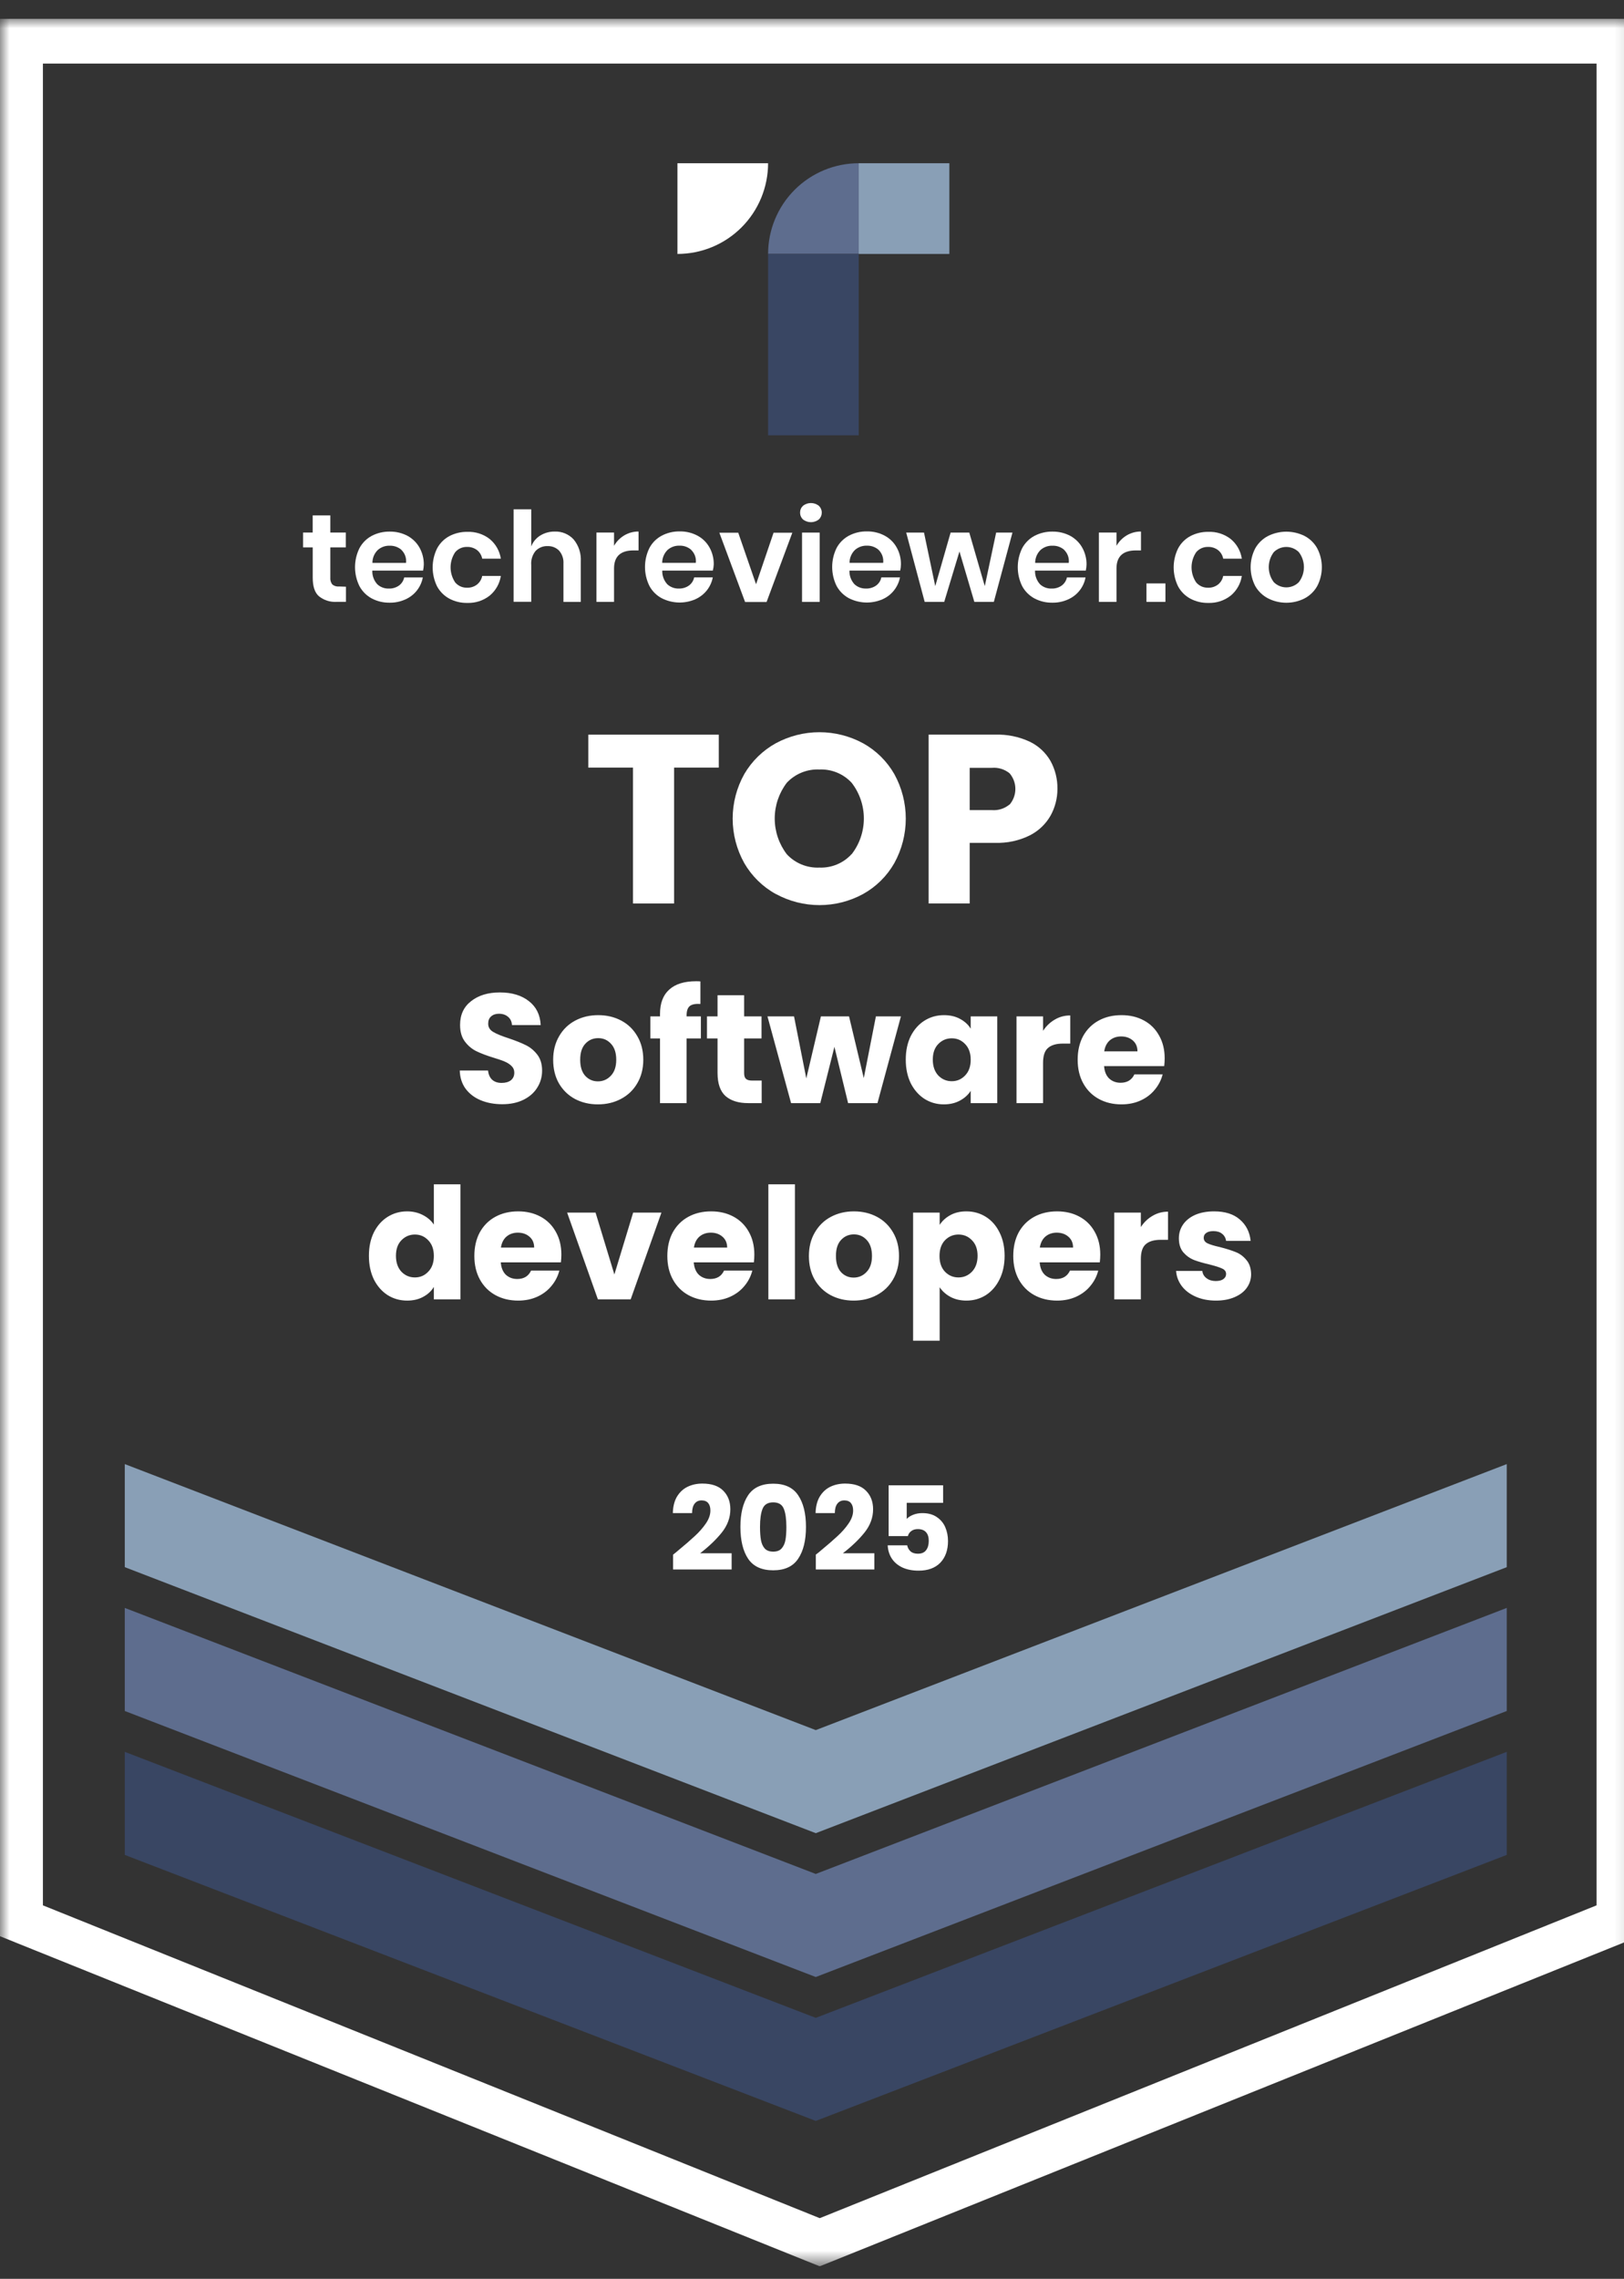<svg width="87" height="122" viewBox="0 0 87 122" fill="none" xmlns="http://www.w3.org/2000/svg">
<rect x="0" y="0" width="87" height="122" fill="#333333" stroke="none"/>
<g clip-path="url(#clip0_13815_1030)">
<g clip-path="url(#clip1_13815_1030)">
<g clip-path="url(#clip2_13815_1030)">
<mask id="mask0_13815_1030" style="mask-type:luminance" maskUnits="userSpaceOnUse" x="0" y="0" width="88" height="122">
<path d="M87.829 0.999H0V121.33H87.829V0.999Z" fill="white"/>
</mask>
<g mask="url(#mask0_13815_1030)">
<path d="M43.915 121.33L0 103.658V0.999H87.829V103.658L43.915 121.33ZM2.299 102.005L43.915 118.752L85.53 102.005V3.404H2.299V102.005Z" fill="white"/>
<path d="M6.685 93.787V99.218V99.305L43.702 113.546L80.719 99.305V99.218V93.787L43.702 108.028L6.685 93.787Z" fill="#394663"/>
<path d="M6.685 86.082V91.513V91.6L43.702 105.842L80.719 91.6V91.513V86.082L43.702 100.324L6.685 86.082Z" fill="#5E6D8E"/>
<path d="M6.685 78.382V83.813V83.9L43.702 98.141L80.719 83.9V83.813V78.382L43.702 92.623L6.685 78.382Z" fill="#899FB6"/>
<path d="M18.533 31.41V32.221H18.038C17.694 32.244 17.353 32.136 17.084 31.92C16.854 31.718 16.753 31.382 16.753 30.915V29.306H16.236V28.51H16.751V27.591H17.696V28.51H18.526V29.306H17.696V30.915C17.683 31.049 17.72 31.183 17.802 31.29C17.904 31.373 18.034 31.412 18.165 31.398L18.533 31.41Z" fill="white"/>
<path d="M22.665 30.548H19.945C19.934 30.817 20.03 31.08 20.211 31.279C20.378 31.434 20.6 31.517 20.827 31.509C21.023 31.517 21.215 31.46 21.375 31.348C21.518 31.242 21.617 31.088 21.653 30.914H22.651C22.602 31.171 22.492 31.413 22.329 31.618C22.166 31.823 21.955 31.985 21.715 32.091C21.451 32.21 21.165 32.27 20.876 32.266C20.54 32.272 20.207 32.193 19.91 32.036C19.632 31.885 19.405 31.656 19.255 31.378C19.1 31.062 19.019 30.716 19.019 30.364C19.019 30.012 19.1 29.666 19.255 29.35C19.404 29.07 19.631 28.841 19.91 28.69C20.207 28.534 20.54 28.455 20.876 28.46C21.21 28.454 21.541 28.533 21.837 28.69C22.104 28.836 22.324 29.053 22.474 29.318C22.628 29.595 22.707 29.907 22.704 30.224C22.7 30.333 22.687 30.441 22.665 30.548ZM21.515 29.444C21.341 29.291 21.115 29.209 20.883 29.215C20.646 29.206 20.416 29.288 20.239 29.444C20.147 29.534 20.074 29.641 20.024 29.76C19.975 29.878 19.95 30.006 19.951 30.134H21.752C21.767 30.008 21.752 29.881 21.71 29.761C21.668 29.641 21.599 29.533 21.508 29.444H21.515Z" fill="white"/>
<path d="M26.23 28.853C26.554 29.119 26.768 29.496 26.831 29.91H25.833C25.798 29.729 25.701 29.566 25.557 29.45C25.401 29.333 25.209 29.273 25.014 29.28C24.896 29.278 24.779 29.301 24.671 29.349C24.562 29.398 24.466 29.469 24.389 29.558C24.226 29.798 24.138 30.082 24.138 30.372C24.138 30.663 24.226 30.946 24.389 31.186C24.467 31.275 24.563 31.346 24.671 31.395C24.779 31.443 24.896 31.466 25.014 31.464C25.21 31.472 25.402 31.411 25.557 31.292C25.701 31.176 25.798 31.013 25.833 30.832H26.831C26.768 31.247 26.554 31.623 26.23 31.89C25.89 32.156 25.467 32.293 25.035 32.278C24.699 32.285 24.366 32.206 24.069 32.048C23.792 31.898 23.564 31.669 23.414 31.391C23.259 31.075 23.178 30.729 23.178 30.377C23.178 30.025 23.259 29.678 23.414 29.363C23.563 29.083 23.791 28.854 24.069 28.703C24.367 28.547 24.699 28.468 25.035 28.473C25.466 28.456 25.889 28.59 26.23 28.853Z" fill="white"/>
<path d="M30.732 28.881C31.005 29.213 31.141 29.636 31.114 30.065V32.224H30.185V30.173C30.201 29.922 30.118 29.675 29.955 29.483C29.875 29.4 29.777 29.336 29.67 29.293C29.563 29.251 29.448 29.232 29.332 29.237C29.212 29.232 29.093 29.252 28.982 29.298C28.87 29.343 28.77 29.412 28.688 29.499C28.519 29.711 28.437 29.979 28.459 30.249V32.219H27.514V27.267H28.459V29.255C28.551 29.012 28.722 28.806 28.944 28.669C29.179 28.526 29.45 28.452 29.725 28.458C29.914 28.451 30.101 28.486 30.275 28.559C30.449 28.632 30.605 28.742 30.732 28.881Z" fill="white"/>
<path d="M33.445 28.661C33.676 28.524 33.94 28.453 34.208 28.456V29.468H33.935C33.243 29.468 32.897 29.79 32.895 30.433V32.222H31.953V28.511H32.895V29.22C33.028 28.989 33.217 28.797 33.445 28.661Z" fill="white"/>
<path d="M38.187 30.547H35.478C35.468 30.816 35.565 31.079 35.747 31.278C35.83 31.355 35.927 31.415 36.032 31.454C36.138 31.494 36.251 31.512 36.364 31.508C36.558 31.515 36.749 31.459 36.908 31.347C37.052 31.242 37.151 31.087 37.187 30.912H38.185C38.136 31.164 38.028 31.4 37.87 31.602C37.705 31.809 37.493 31.974 37.251 32.082C36.965 32.207 36.654 32.266 36.342 32.256C36.03 32.246 35.724 32.167 35.446 32.025C35.167 31.875 34.938 31.646 34.789 31.367C34.634 31.052 34.553 30.705 34.553 30.353C34.553 30.002 34.634 29.655 34.789 29.339C34.937 29.059 35.166 28.829 35.446 28.68C35.743 28.523 36.074 28.444 36.41 28.45C36.744 28.443 37.075 28.522 37.371 28.68C37.639 28.824 37.859 29.042 38.008 29.307C38.162 29.584 38.241 29.896 38.237 30.213C38.231 30.326 38.215 30.437 38.187 30.547ZM37.037 29.443C36.864 29.288 36.638 29.205 36.405 29.213C36.169 29.204 35.938 29.286 35.761 29.443C35.67 29.533 35.598 29.641 35.548 29.759C35.499 29.877 35.474 30.004 35.474 30.133H37.276C37.291 30.006 37.276 29.879 37.234 29.759C37.191 29.64 37.121 29.531 37.03 29.443H37.037Z" fill="white"/>
<path d="M40.503 31.279L41.441 28.52H42.446L41.066 32.23H39.916L38.537 28.52H39.549L40.503 31.279Z" fill="white"/>
<path d="M43.019 27.076C43.14 26.982 43.289 26.931 43.442 26.931C43.595 26.931 43.744 26.982 43.865 27.076C43.915 27.123 43.955 27.18 43.983 27.243C44.01 27.306 44.024 27.375 44.024 27.444C44.024 27.512 44.01 27.581 43.983 27.644C43.955 27.707 43.915 27.764 43.865 27.811C43.744 27.905 43.595 27.956 43.442 27.956C43.289 27.956 43.14 27.905 43.019 27.811C42.969 27.764 42.929 27.707 42.902 27.644C42.874 27.581 42.861 27.512 42.861 27.444C42.861 27.375 42.874 27.306 42.902 27.243C42.929 27.18 42.969 27.123 43.019 27.076ZM43.911 28.513V32.224H42.966V28.513H43.911Z" fill="white"/>
<path d="M48.226 30.547H45.506C45.496 30.816 45.593 31.079 45.775 31.278C45.942 31.433 46.163 31.515 46.391 31.508C46.586 31.515 46.777 31.459 46.936 31.347C47.08 31.242 47.18 31.087 47.214 30.912H48.214C48.164 31.164 48.056 31.4 47.897 31.602C47.734 31.811 47.521 31.976 47.279 32.082C46.992 32.207 46.682 32.266 46.37 32.256C46.058 32.246 45.752 32.167 45.474 32.025C45.195 31.874 44.967 31.646 44.816 31.367C44.661 31.052 44.581 30.705 44.581 30.353C44.581 30.002 44.661 29.655 44.816 29.34C44.965 29.059 45.194 28.83 45.474 28.68C45.77 28.523 46.102 28.444 46.437 28.45C46.772 28.442 47.103 28.522 47.398 28.68C47.666 28.824 47.887 29.041 48.035 29.307C48.19 29.584 48.269 29.896 48.265 30.213C48.263 30.325 48.25 30.437 48.226 30.547ZM47.076 29.443C46.902 29.289 46.675 29.206 46.442 29.213C46.206 29.205 45.977 29.287 45.8 29.443C45.708 29.533 45.635 29.64 45.586 29.758C45.536 29.877 45.51 30.004 45.511 30.133H47.313C47.328 30.007 47.313 29.88 47.272 29.76C47.23 29.641 47.161 29.532 47.072 29.443H47.076Z" fill="white"/>
<path d="M54.239 28.512L53.241 32.223H52.197L51.4 29.523L50.583 32.223H49.537L48.546 28.512H49.5L50.103 31.379L50.926 28.512H51.926L52.756 31.379L53.365 28.512H54.239Z" fill="white"/>
<path d="M58.168 30.548H55.448C55.439 30.817 55.534 31.079 55.715 31.279C55.882 31.434 56.103 31.517 56.331 31.509C56.526 31.517 56.719 31.461 56.878 31.348C57.021 31.242 57.12 31.088 57.157 30.914H58.154C58.106 31.171 57.996 31.413 57.833 31.618C57.669 31.823 57.459 31.985 57.219 32.091C56.955 32.21 56.669 32.27 56.38 32.266C56.043 32.272 55.711 32.193 55.414 32.036C55.136 31.885 54.908 31.656 54.758 31.378C54.603 31.062 54.523 30.716 54.523 30.364C54.523 30.012 54.603 29.666 54.758 29.35C54.907 29.07 55.135 28.841 55.414 28.69C55.711 28.534 56.043 28.455 56.38 28.46C56.714 28.454 57.045 28.533 57.34 28.69C57.607 28.836 57.828 29.053 57.977 29.318C58.132 29.595 58.211 29.907 58.207 30.224C58.203 30.333 58.19 30.441 58.168 30.548ZM57.019 29.444C56.845 29.289 56.619 29.207 56.386 29.215C56.15 29.206 55.92 29.288 55.743 29.444C55.651 29.534 55.578 29.642 55.529 29.76C55.48 29.879 55.455 30.006 55.455 30.134H57.255C57.27 30.008 57.256 29.881 57.214 29.761C57.171 29.641 57.102 29.533 57.012 29.444H57.019Z" fill="white"/>
<path d="M60.361 28.661C60.592 28.524 60.856 28.453 61.124 28.456V29.468H60.851C60.159 29.468 59.813 29.79 59.812 30.433V32.222H58.869V28.511H59.812V29.22C59.944 28.989 60.133 28.797 60.361 28.661Z" fill="white"/>
<path d="M62.434 31.234V32.222H61.417V31.234H62.434Z" fill="white"/>
<path d="M65.927 28.853C66.251 29.119 66.464 29.496 66.527 29.91H65.529C65.495 29.729 65.397 29.566 65.253 29.45C65.097 29.333 64.906 29.273 64.711 29.28C64.593 29.278 64.475 29.301 64.367 29.349C64.259 29.398 64.163 29.469 64.085 29.558C63.921 29.798 63.833 30.082 63.833 30.372C63.833 30.663 63.921 30.947 64.085 31.186C64.163 31.275 64.259 31.346 64.367 31.395C64.475 31.443 64.593 31.466 64.711 31.464C64.906 31.472 65.098 31.411 65.253 31.292C65.397 31.176 65.495 31.013 65.529 30.832H66.527C66.464 31.247 66.251 31.623 65.927 31.89C65.587 32.156 65.163 32.293 64.731 32.278C64.395 32.285 64.063 32.206 63.766 32.048C63.488 31.898 63.26 31.669 63.111 31.391C62.956 31.075 62.875 30.729 62.875 30.377C62.875 30.025 62.956 29.678 63.111 29.363C63.259 29.083 63.487 28.854 63.766 28.703C64.063 28.547 64.395 28.468 64.731 28.473C65.162 28.456 65.585 28.59 65.927 28.853Z" fill="white"/>
<path d="M69.886 28.692C70.171 28.841 70.407 29.07 70.564 29.352C70.728 29.665 70.813 30.012 70.813 30.365C70.813 30.718 70.728 31.066 70.564 31.379C70.406 31.659 70.17 31.887 69.886 32.037C69.584 32.19 69.25 32.269 68.911 32.269C68.573 32.269 68.239 32.19 67.936 32.037C67.648 31.888 67.409 31.66 67.247 31.379C67.084 31.066 66.998 30.718 66.998 30.365C66.998 30.012 67.084 29.665 67.247 29.352C67.408 29.07 67.647 28.84 67.936 28.692C68.24 28.542 68.573 28.464 68.911 28.464C69.249 28.464 69.583 28.542 69.886 28.692ZM68.24 29.558C68.064 29.79 67.969 30.073 67.969 30.363C67.969 30.654 68.064 30.936 68.24 31.168C68.328 31.256 68.432 31.326 68.547 31.373C68.662 31.421 68.786 31.446 68.91 31.446C69.035 31.446 69.158 31.421 69.273 31.373C69.388 31.326 69.492 31.256 69.58 31.168C69.757 30.937 69.853 30.654 69.853 30.363C69.853 30.072 69.757 29.789 69.58 29.558C69.402 29.382 69.161 29.282 68.91 29.282C68.659 29.282 68.418 29.382 68.24 29.558Z" fill="white"/>
<path d="M36.291 8.739H41.147C41.147 9.377 41.021 10.008 40.777 10.598C40.533 11.187 40.176 11.722 39.725 12.173C39.274 12.624 38.739 12.982 38.149 13.226C37.56 13.47 36.929 13.595 36.291 13.595V8.739Z" fill="white"/>
<path d="M46.004 8.739V13.593H41.148C41.149 12.305 41.661 11.071 42.571 10.161C43.482 9.251 44.717 8.739 46.004 8.739Z" fill="#5E6D8E"/>
<path d="M46.004 13.593H41.148V23.305H46.004V13.593Z" fill="#394663"/>
<path d="M50.858 8.739H46.002V13.595H50.858V8.739Z" fill="#899FB6"/>
<path d="M36.058 83.231C36.199 83.118 36.264 83.066 36.251 83.074C36.66 82.737 36.98 82.46 37.214 82.243C37.451 82.026 37.651 81.799 37.814 81.562C37.976 81.325 38.057 81.093 38.057 80.868C38.057 80.698 38.018 80.564 37.939 80.468C37.859 80.373 37.741 80.325 37.582 80.325C37.424 80.325 37.299 80.385 37.207 80.506C37.12 80.623 37.076 80.789 37.076 81.006H36.045C36.053 80.652 36.128 80.356 36.27 80.118C36.416 79.881 36.605 79.706 36.839 79.594C37.076 79.481 37.339 79.425 37.626 79.425C38.122 79.425 38.495 79.552 38.745 79.806C38.999 80.06 39.126 80.391 39.126 80.8C39.126 81.245 38.974 81.66 38.67 82.043C38.366 82.422 37.978 82.793 37.507 83.155H39.195V84.024H36.058V83.231ZM39.665 81.743C39.665 81.027 39.803 80.462 40.078 80.05C40.357 79.637 40.804 79.431 41.421 79.431C42.038 79.431 42.483 79.637 42.758 80.05C43.038 80.462 43.177 81.027 43.177 81.743C43.177 82.468 43.038 83.037 42.758 83.449C42.483 83.862 42.038 84.068 41.421 84.068C40.804 84.068 40.357 83.862 40.078 83.449C39.803 83.037 39.665 82.468 39.665 81.743ZM42.127 81.743C42.127 81.323 42.081 80.999 41.99 80.775C41.898 80.545 41.709 80.431 41.421 80.431C41.134 80.431 40.944 80.545 40.852 80.775C40.761 80.999 40.715 81.323 40.715 81.743C40.715 82.026 40.732 82.262 40.765 82.449C40.798 82.633 40.865 82.783 40.965 82.899C41.069 83.012 41.221 83.068 41.421 83.068C41.621 83.068 41.771 83.012 41.871 82.899C41.975 82.783 42.044 82.633 42.077 82.449C42.111 82.262 42.127 82.026 42.127 81.743ZM43.704 83.231C43.846 83.118 43.91 83.066 43.898 83.074C44.306 82.737 44.627 82.46 44.86 82.243C45.098 82.026 45.298 81.799 45.46 81.562C45.623 81.325 45.704 81.093 45.704 80.868C45.704 80.698 45.664 80.564 45.585 80.468C45.506 80.373 45.387 80.325 45.229 80.325C45.071 80.325 44.946 80.385 44.854 80.506C44.767 80.623 44.723 80.789 44.723 81.006H43.692C43.7 80.652 43.775 80.356 43.917 80.118C44.062 79.881 44.252 79.706 44.485 79.594C44.723 79.481 44.985 79.425 45.273 79.425C45.769 79.425 46.141 79.552 46.391 79.806C46.645 80.06 46.773 80.391 46.773 80.8C46.773 81.245 46.62 81.66 46.316 82.043C46.012 82.422 45.625 82.793 45.154 83.155H46.841V84.024H43.704V83.231ZM50.524 80.456H48.574V81.318C48.657 81.227 48.774 81.152 48.924 81.093C49.074 81.035 49.236 81.006 49.411 81.006C49.724 81.006 49.982 81.077 50.186 81.218C50.395 81.36 50.547 81.543 50.642 81.768C50.738 81.993 50.786 82.237 50.786 82.499C50.786 82.987 50.649 83.374 50.374 83.662C50.099 83.945 49.711 84.087 49.211 84.087C48.878 84.087 48.589 84.03 48.343 83.918C48.097 83.801 47.907 83.641 47.774 83.437C47.641 83.233 47.568 82.997 47.555 82.731H48.599C48.624 82.86 48.684 82.968 48.78 83.055C48.876 83.139 49.007 83.18 49.174 83.18C49.37 83.18 49.516 83.118 49.611 82.993C49.707 82.868 49.755 82.701 49.755 82.493C49.755 82.289 49.705 82.133 49.605 82.024C49.505 81.916 49.359 81.862 49.168 81.862C49.026 81.862 48.909 81.897 48.818 81.968C48.726 82.035 48.666 82.124 48.636 82.237H47.605V79.519H50.524V80.456Z" fill="white"/>
<path d="M38.506 39.331V41.094H36.112V48.369H33.91V41.094H31.516V39.331H38.506Z" fill="white"/>
<path d="M41.561 47.863C40.858 47.476 40.275 46.904 39.873 46.21C39.465 45.482 39.25 44.66 39.25 43.825C39.25 42.99 39.465 42.168 39.873 41.44C40.277 40.748 40.86 40.179 41.561 39.791C42.279 39.403 43.082 39.2 43.898 39.2C44.714 39.2 45.517 39.403 46.235 39.791C46.933 40.177 47.512 40.748 47.909 41.44C48.312 42.17 48.524 42.991 48.524 43.825C48.524 44.659 48.312 45.48 47.909 46.21C47.513 46.904 46.934 47.476 46.235 47.863C45.519 48.253 44.717 48.456 43.901 48.456C43.086 48.456 42.284 48.253 41.568 47.863H41.561ZM45.628 45.727C46.05 45.181 46.278 44.51 46.278 43.819C46.278 43.129 46.05 42.458 45.628 41.911C45.409 41.673 45.141 41.485 44.842 41.362C44.542 41.238 44.22 41.182 43.897 41.196C43.572 41.181 43.248 41.236 42.947 41.359C42.645 41.481 42.374 41.667 42.151 41.904C41.731 42.454 41.503 43.127 41.503 43.819C41.503 44.511 41.731 45.184 42.151 45.734C42.373 45.973 42.644 46.16 42.946 46.283C43.247 46.406 43.572 46.462 43.897 46.447C44.219 46.46 44.541 46.402 44.839 46.278C45.136 46.154 45.403 45.966 45.621 45.727H45.628Z" fill="white"/>
<path d="M56.275 43.675C56.016 44.125 55.631 44.489 55.167 44.723C54.592 45.008 53.955 45.145 53.314 45.123H51.948V48.367H49.748V39.329H53.314C53.947 39.309 54.577 39.436 55.153 39.702C55.622 39.924 56.012 40.283 56.273 40.732C56.528 41.192 56.657 41.712 56.648 42.238C56.649 42.741 56.52 43.236 56.275 43.675ZM54.086 43.075C54.285 42.841 54.395 42.544 54.395 42.238C54.395 41.931 54.285 41.634 54.086 41.401C53.823 41.185 53.486 41.079 53.146 41.107H51.948V43.371H53.146C53.482 43.395 53.815 43.289 54.075 43.075H54.086Z" fill="white"/>
<path d="M26.911 59.116C26.483 59.116 26.101 59.046 25.762 58.907C25.424 58.769 25.152 58.563 24.947 58.292C24.747 58.02 24.641 57.692 24.63 57.31H26.145C26.167 57.526 26.242 57.692 26.37 57.809C26.497 57.92 26.664 57.975 26.869 57.975C27.08 57.975 27.246 57.928 27.369 57.834C27.491 57.734 27.552 57.598 27.552 57.426C27.552 57.282 27.502 57.163 27.402 57.068C27.307 56.974 27.188 56.896 27.044 56.835C26.905 56.774 26.705 56.705 26.445 56.627C26.067 56.511 25.759 56.394 25.521 56.278C25.282 56.161 25.077 55.989 24.905 55.761C24.733 55.534 24.647 55.237 24.647 54.871C24.647 54.327 24.844 53.903 25.238 53.598C25.632 53.287 26.145 53.131 26.778 53.131C27.421 53.131 27.94 53.287 28.334 53.598C28.728 53.903 28.939 54.33 28.966 54.879H27.427C27.416 54.691 27.346 54.544 27.219 54.438C27.091 54.327 26.927 54.272 26.728 54.272C26.556 54.272 26.417 54.319 26.311 54.413C26.206 54.502 26.153 54.632 26.153 54.804C26.153 54.993 26.242 55.14 26.42 55.245C26.597 55.351 26.875 55.465 27.252 55.587C27.629 55.714 27.934 55.836 28.168 55.953C28.406 56.069 28.611 56.239 28.783 56.461C28.955 56.683 29.041 56.968 29.041 57.318C29.041 57.651 28.955 57.953 28.783 58.225C28.617 58.497 28.373 58.713 28.051 58.874C27.729 59.035 27.349 59.116 26.911 59.116ZM32.031 59.124C31.576 59.124 31.166 59.027 30.799 58.833C30.439 58.638 30.153 58.361 29.942 58C29.737 57.64 29.634 57.218 29.634 56.735C29.634 56.258 29.74 55.839 29.951 55.478C30.161 55.112 30.45 54.832 30.816 54.638C31.182 54.444 31.593 54.347 32.048 54.347C32.503 54.347 32.913 54.444 33.28 54.638C33.646 54.832 33.934 55.112 34.145 55.478C34.356 55.839 34.462 56.258 34.462 56.735C34.462 57.212 34.353 57.634 34.137 58C33.926 58.361 33.635 58.638 33.263 58.833C32.897 59.027 32.486 59.124 32.031 59.124ZM32.031 57.892C32.303 57.892 32.533 57.792 32.722 57.593C32.916 57.393 33.013 57.107 33.013 56.735C33.013 56.364 32.919 56.078 32.73 55.878C32.547 55.678 32.32 55.578 32.048 55.578C31.77 55.578 31.54 55.678 31.357 55.878C31.174 56.072 31.082 56.358 31.082 56.735C31.082 57.107 31.171 57.393 31.349 57.593C31.532 57.792 31.759 57.892 32.031 57.892ZM37.547 55.595H36.781V59.057H35.358V55.595H34.842V54.413H35.358V54.28C35.358 53.709 35.522 53.276 35.849 52.982C36.176 52.682 36.656 52.532 37.289 52.532C37.394 52.532 37.472 52.535 37.522 52.541V53.747C37.25 53.731 37.059 53.77 36.948 53.864C36.837 53.958 36.781 54.127 36.781 54.371V54.413H37.547V55.595ZM40.804 57.85V59.057H40.08C39.564 59.057 39.162 58.932 38.873 58.683C38.585 58.428 38.44 58.014 38.44 57.443V55.595H37.874V54.413H38.44V53.281H39.864V54.413H40.796V55.595H39.864V57.459C39.864 57.598 39.897 57.698 39.964 57.759C40.03 57.82 40.141 57.85 40.297 57.85H40.804ZM48.264 54.413L47.007 59.057H45.434L44.701 56.044L43.944 59.057H42.379L41.114 54.413H42.537L43.195 57.734L43.977 54.413H45.484L46.274 57.717L46.923 54.413H48.264ZM48.523 56.727C48.523 56.25 48.612 55.831 48.789 55.47C48.973 55.11 49.22 54.832 49.53 54.638C49.841 54.444 50.188 54.347 50.571 54.347C50.898 54.347 51.184 54.413 51.428 54.546C51.678 54.679 51.869 54.854 52.002 55.071V54.413H53.425V59.057H52.002V58.4C51.864 58.616 51.669 58.791 51.42 58.924C51.175 59.057 50.89 59.124 50.562 59.124C50.185 59.124 49.841 59.027 49.53 58.833C49.22 58.633 48.973 58.353 48.789 57.992C48.612 57.626 48.523 57.204 48.523 56.727ZM52.002 56.735C52.002 56.38 51.902 56.1 51.703 55.895C51.508 55.689 51.27 55.587 50.987 55.587C50.704 55.587 50.462 55.689 50.263 55.895C50.069 56.094 49.971 56.372 49.971 56.727C49.971 57.082 50.069 57.365 50.263 57.576C50.462 57.781 50.704 57.884 50.987 57.884C51.27 57.884 51.508 57.781 51.703 57.576C51.902 57.371 52.002 57.09 52.002 56.735ZM55.878 55.187C56.045 54.932 56.253 54.732 56.502 54.588C56.752 54.438 57.03 54.363 57.335 54.363V55.87H56.944C56.589 55.87 56.322 55.947 56.145 56.103C55.967 56.252 55.878 56.519 55.878 56.902V59.057H54.455V54.413H55.878V55.187ZM62.393 56.66C62.393 56.794 62.385 56.932 62.368 57.077H59.147C59.169 57.365 59.261 57.587 59.422 57.742C59.588 57.892 59.791 57.967 60.029 57.967C60.384 57.967 60.631 57.817 60.77 57.518H62.285C62.207 57.823 62.066 58.097 61.86 58.342C61.66 58.586 61.408 58.777 61.103 58.916C60.798 59.055 60.456 59.124 60.079 59.124C59.624 59.124 59.219 59.027 58.864 58.833C58.509 58.638 58.231 58.361 58.032 58C57.832 57.64 57.732 57.218 57.732 56.735C57.732 56.252 57.829 55.831 58.023 55.47C58.223 55.11 58.501 54.832 58.856 54.638C59.211 54.444 59.618 54.347 60.079 54.347C60.529 54.347 60.928 54.441 61.278 54.63C61.627 54.818 61.899 55.087 62.093 55.437C62.293 55.786 62.393 56.194 62.393 56.66ZM60.936 56.286C60.936 56.042 60.853 55.847 60.687 55.703C60.52 55.559 60.312 55.487 60.062 55.487C59.824 55.487 59.621 55.556 59.455 55.695C59.294 55.834 59.194 56.031 59.155 56.286H60.936ZM19.763 67.232C19.763 66.755 19.852 66.336 20.029 65.975C20.212 65.615 20.459 65.337 20.77 65.143C21.081 64.949 21.428 64.852 21.81 64.852C22.116 64.852 22.393 64.916 22.643 65.043C22.898 65.171 23.098 65.343 23.242 65.559V63.404H24.665V69.563H23.242V68.897C23.109 69.119 22.917 69.296 22.668 69.429C22.424 69.563 22.138 69.629 21.81 69.629C21.428 69.629 21.081 69.532 20.77 69.338C20.459 69.138 20.212 68.858 20.029 68.497C19.852 68.131 19.763 67.709 19.763 67.232ZM23.242 67.24C23.242 66.885 23.142 66.605 22.942 66.4C22.748 66.195 22.51 66.092 22.227 66.092C21.944 66.092 21.702 66.195 21.503 66.4C21.308 66.6 21.211 66.877 21.211 67.232C21.211 67.587 21.308 67.87 21.503 68.081C21.702 68.287 21.944 68.389 22.227 68.389C22.51 68.389 22.748 68.287 22.942 68.081C23.142 67.876 23.242 67.596 23.242 67.24ZM30.073 67.166C30.073 67.299 30.064 67.438 30.048 67.582H26.827C26.849 67.87 26.941 68.092 27.101 68.248C27.268 68.397 27.47 68.472 27.709 68.472C28.064 68.472 28.311 68.323 28.45 68.023H29.965C29.887 68.328 29.745 68.603 29.54 68.847C29.34 69.091 29.088 69.282 28.783 69.421C28.477 69.56 28.136 69.629 27.759 69.629C27.304 69.629 26.899 69.532 26.544 69.338C26.189 69.144 25.911 68.866 25.712 68.506C25.512 68.145 25.412 67.723 25.412 67.24C25.412 66.758 25.509 66.336 25.703 65.975C25.903 65.615 26.18 65.337 26.535 65.143C26.89 64.949 27.298 64.852 27.759 64.852C28.208 64.852 28.608 64.946 28.957 65.135C29.307 65.323 29.579 65.593 29.773 65.942C29.973 66.292 30.073 66.7 30.073 67.166ZM28.616 66.791C28.616 66.547 28.533 66.353 28.366 66.209C28.2 66.064 27.992 65.992 27.742 65.992C27.504 65.992 27.301 66.061 27.135 66.2C26.974 66.339 26.874 66.536 26.835 66.791H28.616ZM32.913 68.231L33.919 64.918H35.434L33.786 69.563H32.03L30.382 64.918H31.905L32.913 68.231ZM40.411 67.166C40.411 67.299 40.403 67.438 40.386 67.582H37.165C37.188 67.87 37.279 68.092 37.44 68.248C37.606 68.397 37.809 68.472 38.048 68.472C38.403 68.472 38.65 68.323 38.788 68.023H40.303C40.225 68.328 40.084 68.603 39.879 68.847C39.679 69.091 39.426 69.282 39.121 69.421C38.816 69.56 38.475 69.629 38.097 69.629C37.642 69.629 37.237 69.532 36.882 69.338C36.527 69.144 36.25 68.866 36.05 68.506C35.85 68.145 35.75 67.723 35.75 67.24C35.75 66.758 35.847 66.336 36.042 65.975C36.242 65.615 36.519 65.337 36.874 65.143C37.229 64.949 37.637 64.852 38.097 64.852C38.547 64.852 38.946 64.946 39.296 65.135C39.645 65.323 39.917 65.593 40.112 65.942C40.311 66.292 40.411 66.7 40.411 67.166ZM38.955 66.791C38.955 66.547 38.871 66.353 38.705 66.209C38.538 66.064 38.331 65.992 38.081 65.992C37.842 65.992 37.64 66.061 37.473 66.2C37.312 66.339 37.212 66.536 37.174 66.791H38.955ZM42.585 63.404V69.563H41.162V63.404H42.585ZM45.731 69.629C45.276 69.629 44.865 69.532 44.499 69.338C44.138 69.144 43.852 68.866 43.642 68.506C43.436 68.145 43.334 67.723 43.334 67.24C43.334 66.763 43.439 66.344 43.65 65.984C43.861 65.618 44.149 65.337 44.516 65.143C44.882 64.949 45.292 64.852 45.747 64.852C46.202 64.852 46.613 64.949 46.979 65.143C47.345 65.337 47.634 65.618 47.845 65.984C48.056 66.344 48.161 66.763 48.161 67.24C48.161 67.718 48.053 68.139 47.836 68.506C47.625 68.866 47.334 69.144 46.962 69.338C46.596 69.532 46.186 69.629 45.731 69.629ZM45.731 68.397C46.002 68.397 46.233 68.297 46.421 68.098C46.616 67.898 46.713 67.612 46.713 67.24C46.713 66.869 46.618 66.583 46.43 66.383C46.247 66.184 46.019 66.084 45.747 66.084C45.47 66.084 45.24 66.184 45.056 66.383C44.873 66.578 44.782 66.863 44.782 67.24C44.782 67.612 44.871 67.898 45.048 68.098C45.231 68.297 45.459 68.397 45.731 68.397ZM50.339 65.576C50.478 65.36 50.669 65.185 50.913 65.052C51.157 64.918 51.443 64.852 51.771 64.852C52.154 64.852 52.5 64.949 52.811 65.143C53.122 65.337 53.366 65.615 53.544 65.975C53.727 66.336 53.818 66.755 53.818 67.232C53.818 67.709 53.727 68.131 53.544 68.497C53.366 68.858 53.122 69.138 52.811 69.338C52.5 69.532 52.154 69.629 51.771 69.629C51.449 69.629 51.163 69.563 50.913 69.429C50.669 69.296 50.478 69.124 50.339 68.913V71.776H48.916V64.918H50.339V65.576ZM52.37 67.232C52.37 66.877 52.27 66.6 52.07 66.4C51.876 66.195 51.635 66.092 51.346 66.092C51.063 66.092 50.822 66.195 50.622 66.4C50.428 66.605 50.331 66.885 50.331 67.24C50.331 67.596 50.428 67.876 50.622 68.081C50.822 68.287 51.063 68.389 51.346 68.389C51.629 68.389 51.87 68.287 52.07 68.081C52.27 67.87 52.37 67.587 52.37 67.232ZM58.943 67.166C58.943 67.299 58.934 67.438 58.918 67.582H55.697C55.719 67.87 55.81 68.092 55.971 68.248C56.138 68.397 56.34 68.472 56.579 68.472C56.934 68.472 57.181 68.323 57.32 68.023H58.834C58.757 68.328 58.615 68.603 58.41 68.847C58.21 69.091 57.958 69.282 57.653 69.421C57.347 69.56 57.006 69.629 56.629 69.629C56.174 69.629 55.769 69.532 55.414 69.338C55.059 69.144 54.781 68.866 54.581 68.506C54.382 68.145 54.282 67.723 54.282 67.24C54.282 66.758 54.379 66.336 54.573 65.975C54.773 65.615 55.05 65.337 55.405 65.143C55.761 64.949 56.168 64.852 56.629 64.852C57.078 64.852 57.478 64.946 57.827 65.135C58.177 65.323 58.449 65.593 58.643 65.942C58.843 66.292 58.943 66.7 58.943 67.166ZM57.486 66.791C57.486 66.547 57.403 66.353 57.236 66.209C57.07 66.064 56.862 65.992 56.612 65.992C56.374 65.992 56.171 66.061 56.005 66.2C55.844 66.339 55.744 66.536 55.705 66.791H57.486ZM61.117 65.692C61.283 65.437 61.491 65.237 61.741 65.093C61.99 64.944 62.268 64.868 62.573 64.868V66.375H62.182C61.827 66.375 61.56 66.453 61.383 66.608C61.205 66.758 61.117 67.024 61.117 67.407V69.563H59.693V64.918H61.117V65.692ZM65.143 69.629C64.738 69.629 64.377 69.56 64.061 69.421C63.744 69.282 63.495 69.094 63.312 68.855C63.129 68.611 63.026 68.339 63.004 68.04H64.41C64.427 68.201 64.502 68.331 64.635 68.431C64.768 68.531 64.932 68.581 65.126 68.581C65.304 68.581 65.439 68.547 65.534 68.481C65.634 68.409 65.684 68.317 65.684 68.206C65.684 68.073 65.614 67.976 65.476 67.915C65.337 67.848 65.112 67.776 64.801 67.698C64.469 67.621 64.191 67.54 63.969 67.457C63.747 67.368 63.556 67.232 63.395 67.049C63.234 66.861 63.154 66.608 63.154 66.292C63.154 66.025 63.226 65.784 63.37 65.568C63.52 65.346 63.736 65.171 64.019 65.043C64.308 64.916 64.649 64.852 65.043 64.852C65.625 64.852 66.083 64.996 66.416 65.285C66.754 65.573 66.949 65.956 66.999 66.433H65.684C65.661 66.272 65.589 66.145 65.467 66.05C65.351 65.956 65.195 65.909 65.001 65.909C64.835 65.909 64.707 65.942 64.618 66.009C64.529 66.07 64.485 66.156 64.485 66.267C64.485 66.4 64.554 66.5 64.693 66.566C64.837 66.633 65.059 66.7 65.359 66.766C65.703 66.855 65.983 66.944 66.2 67.032C66.416 67.116 66.605 67.254 66.766 67.449C66.932 67.637 67.018 67.892 67.024 68.214C67.024 68.486 66.946 68.73 66.791 68.947C66.641 69.157 66.422 69.324 66.133 69.446C65.85 69.568 65.52 69.629 65.143 69.629Z" fill="white"/>
</g>
</g>
</g>
</g>
<defs>
<clipPath id="clip0_13815_1030">
<rect width="87" height="122" fill="white"/>
</clipPath>
<clipPath id="clip1_13815_1030">
<rect width="87.863" height="120.329" fill="white" transform="translate(-0 1)"/>
</clipPath>
<clipPath id="clip2_13815_1030">
<rect width="87.863" height="120.334" fill="white" transform="translate(-0 0.999)"/>
</clipPath>
</defs>
</svg>
